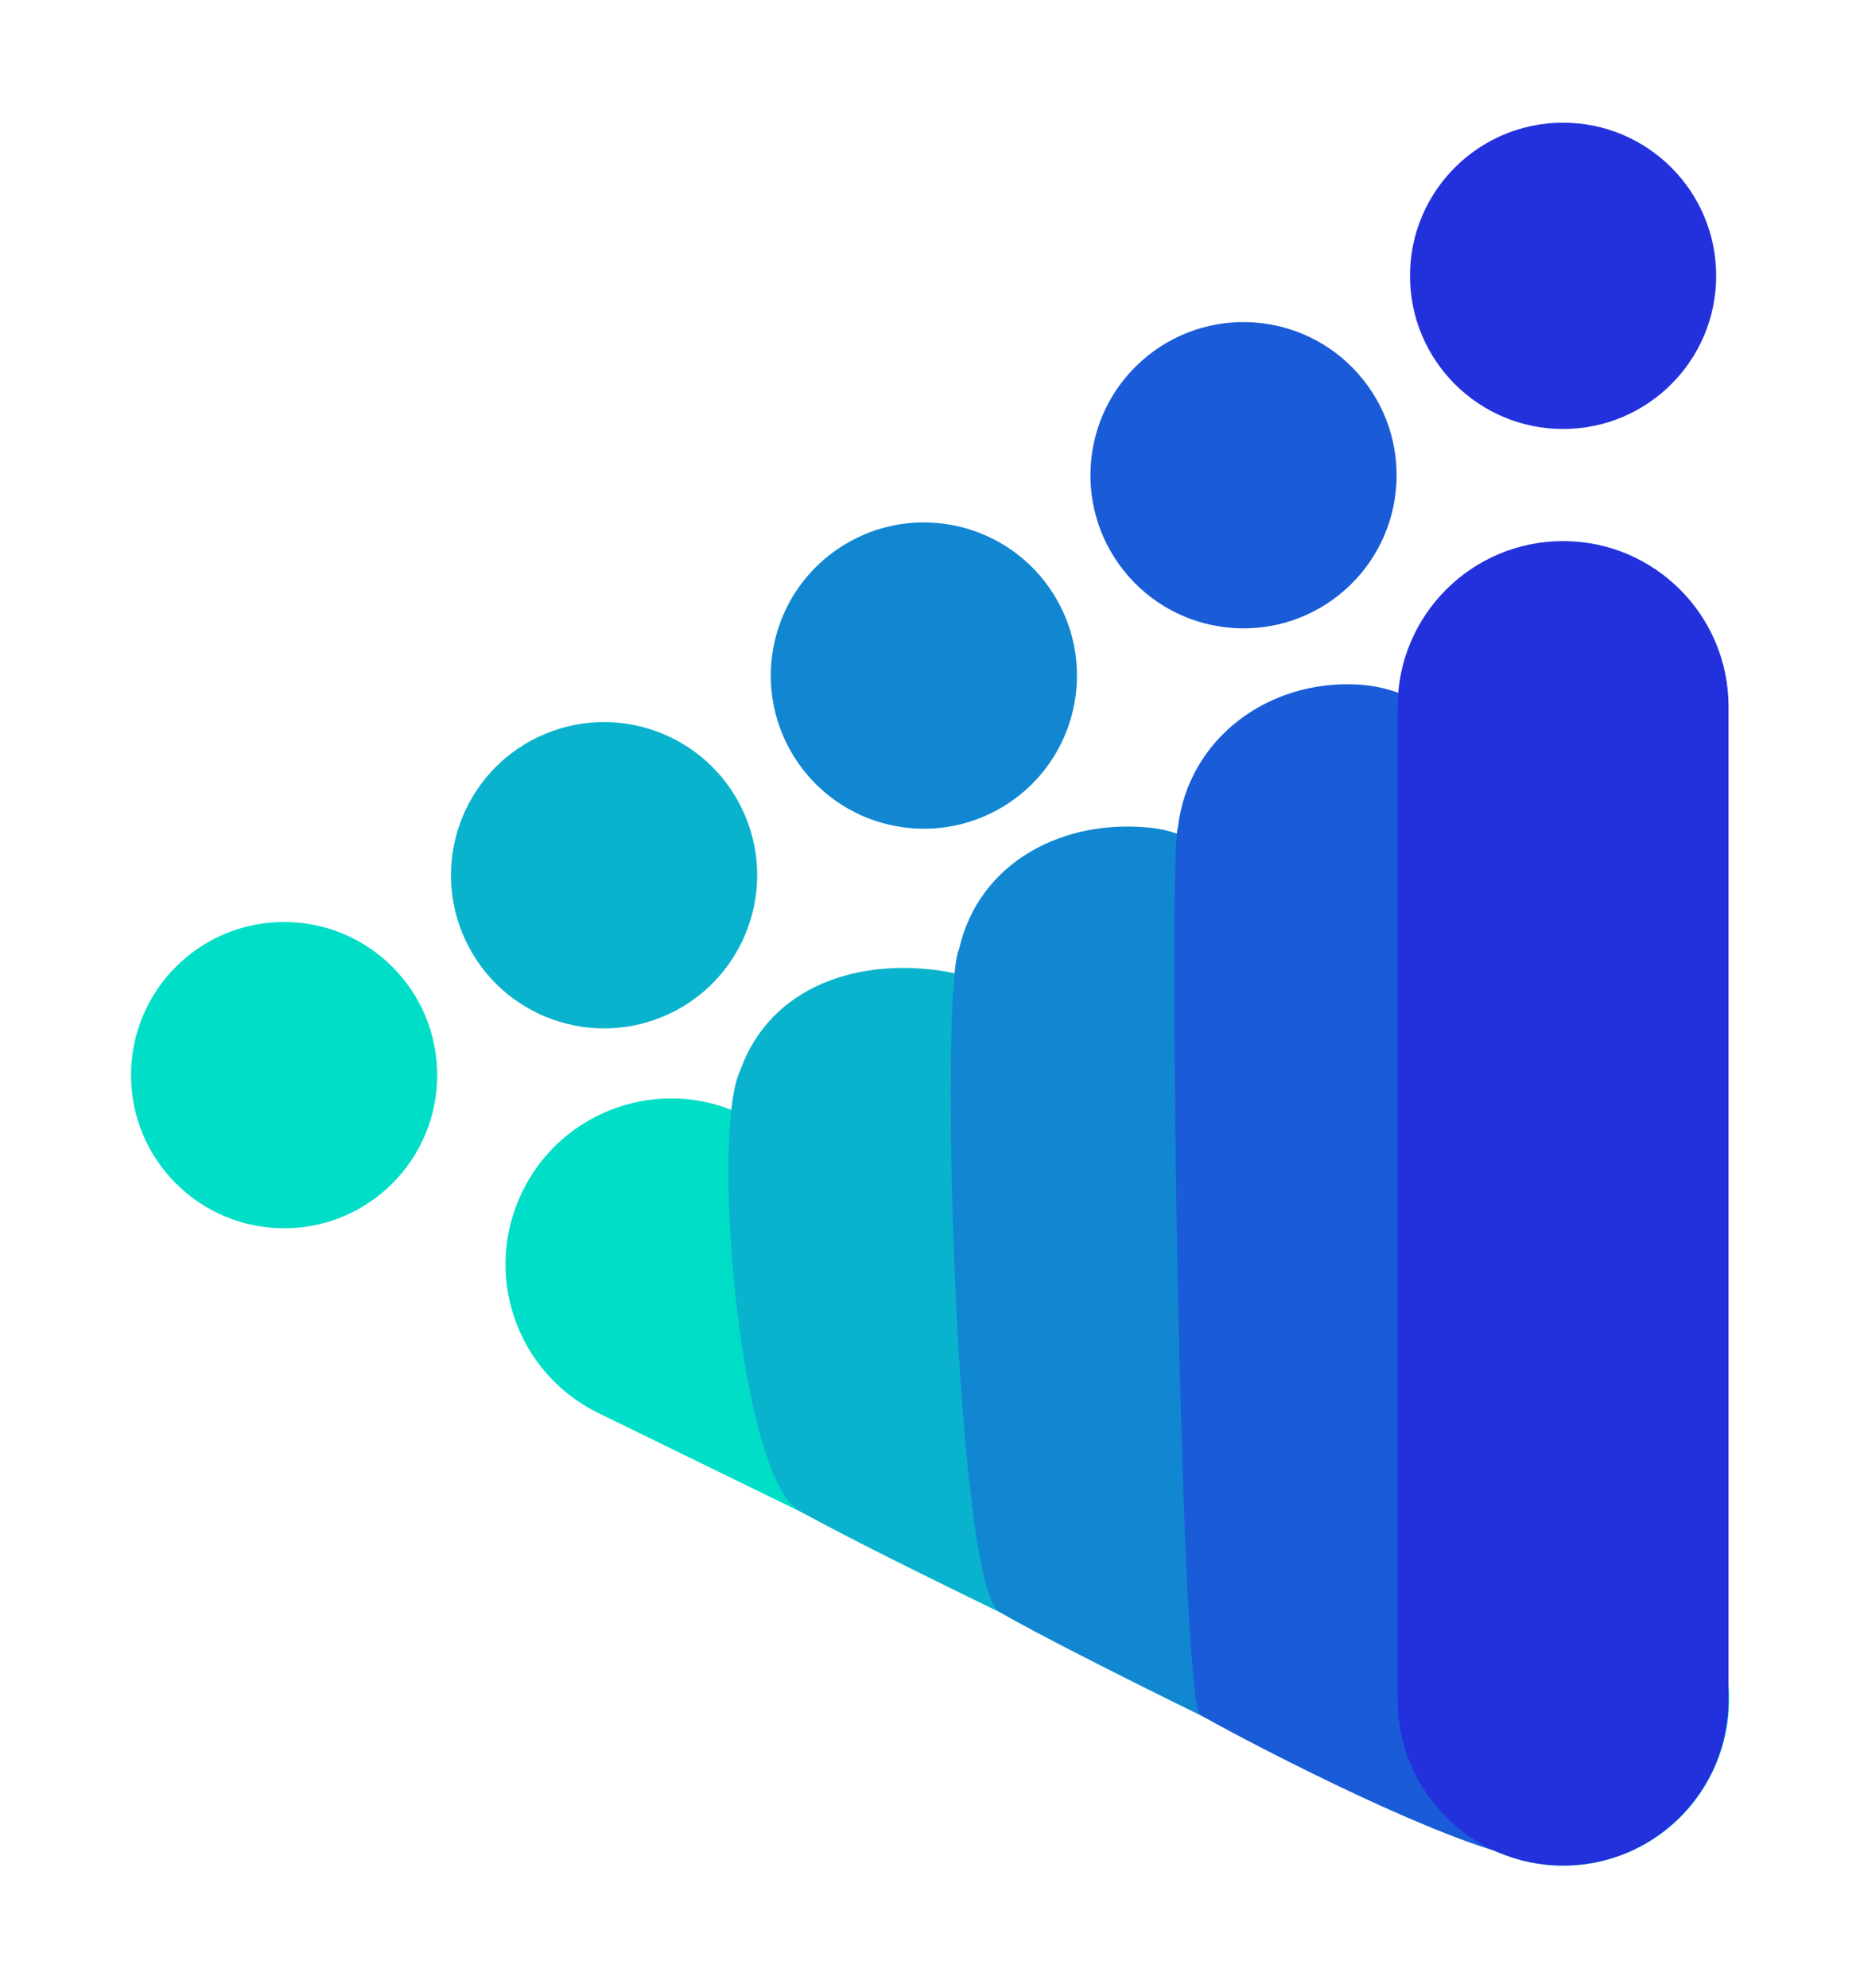 <svg xmlns="http://www.w3.org/2000/svg" viewBox="0 0 421.6 450.5"><defs><style>      .cls-1 {        fill: #1187d2;      }      .cls-2 {        fill: #09b3cd;      }      .cls-3 {        fill: #2331dd;      }      .cls-4 {        fill: #00dec7;      }      .cls-5 {        fill: #1a5cd8;      }    </style></defs><g><g id="Calque_1"><g><circle class="cls-4" cx="64.4" cy="243.6" r="34.7"></circle><path class="cls-4" d="M168.6,252.7s0,0,0,0c-18.6-9.1-41.1-1.4-50.2,17.3-9.1,18.6-1.4,41.1,17.3,50.2l202.2,98.7c18.6,9.1,41.1,1.4,50.2-17.3,9.1-18.6,1.4-41.1-17.3-50.2,0,0,0,0,0,0l-202.1-98.7Z"></path><g><circle class="cls-2" cx="136.9" cy="198.3" r="34.7" transform="translate(-71.8 77.9) rotate(-25.4)"></circle><path class="cls-2" d="M224.2,229.6c0-5.2-4.3-8.5-9.4-9.4-20-3.5-40.2,3.2-47,22.3-6.8,14-.2,93.2,13.7,100,30.8,17.2,150.2,72.5,160.3,77.3,19.1,6.8,39.1-3.6,47-22.3,6-14.3,1-30.8-12.9-37.6,0,0,0-56.2,0-56.3,0,0-151.6-74-151.6-74Z"></path></g><g><circle class="cls-1" cx="209.4" cy="153.1" r="34.7" transform="translate(-49.3 134.2) rotate(-32)"></circle><path class="cls-1" d="M280,206.4c0-10.4-8.5-17.6-18.8-18.8-20.1-2.3-39.3,7.7-43.8,27.4-4.5,9.3-.9,145.3,9.3,150.3,12,7.4,108.8,55.5,119.2,55.5,19.7,4.5,37.1-8.4,43.8-27.4,3.5-9.8.7-20.6-8.6-25.1,0,0,0-112.5,0-112.5,0,0-101.1-49.4-101.1-49.4Z"></path></g><g><circle class="cls-5" cx="281.9" cy="107.8" r="34.7" transform="translate(-5.7 199.3) rotate(-38.6)"></circle><path class="cls-5" d="M335.8,183.2c0-15.5-12.6-27.3-28.1-28.1-20.3-1.1-38.4,12.3-40.7,32.4-2.3,4.7.4,198.8,5.1,201.1,12.5,7.1,62.4,33,77.9,33,20.2,2.3,35-12.9,40.7-32.4,1.4-5,.3-10.3-4.3-12.6,0,0,0-168.7,0-168.7,0,0-50.5-24.7-50.5-24.7Z"></path></g><circle class="cls-3" cx="354.3" cy="62.5" r="34.7"></circle><path class="cls-3" d="M391.8,160.1s0,0,0,0c0-20.7-16.8-37.5-37.5-37.5-20.7,0-37.5,16.8-37.5,37.5v225.1c0,20.7,16.8,37.5,37.5,37.5,20.7,0,37.5-16.8,37.5-37.5,0,0,0,0,0,0v-224.9Z"></path></g></g></g></svg>